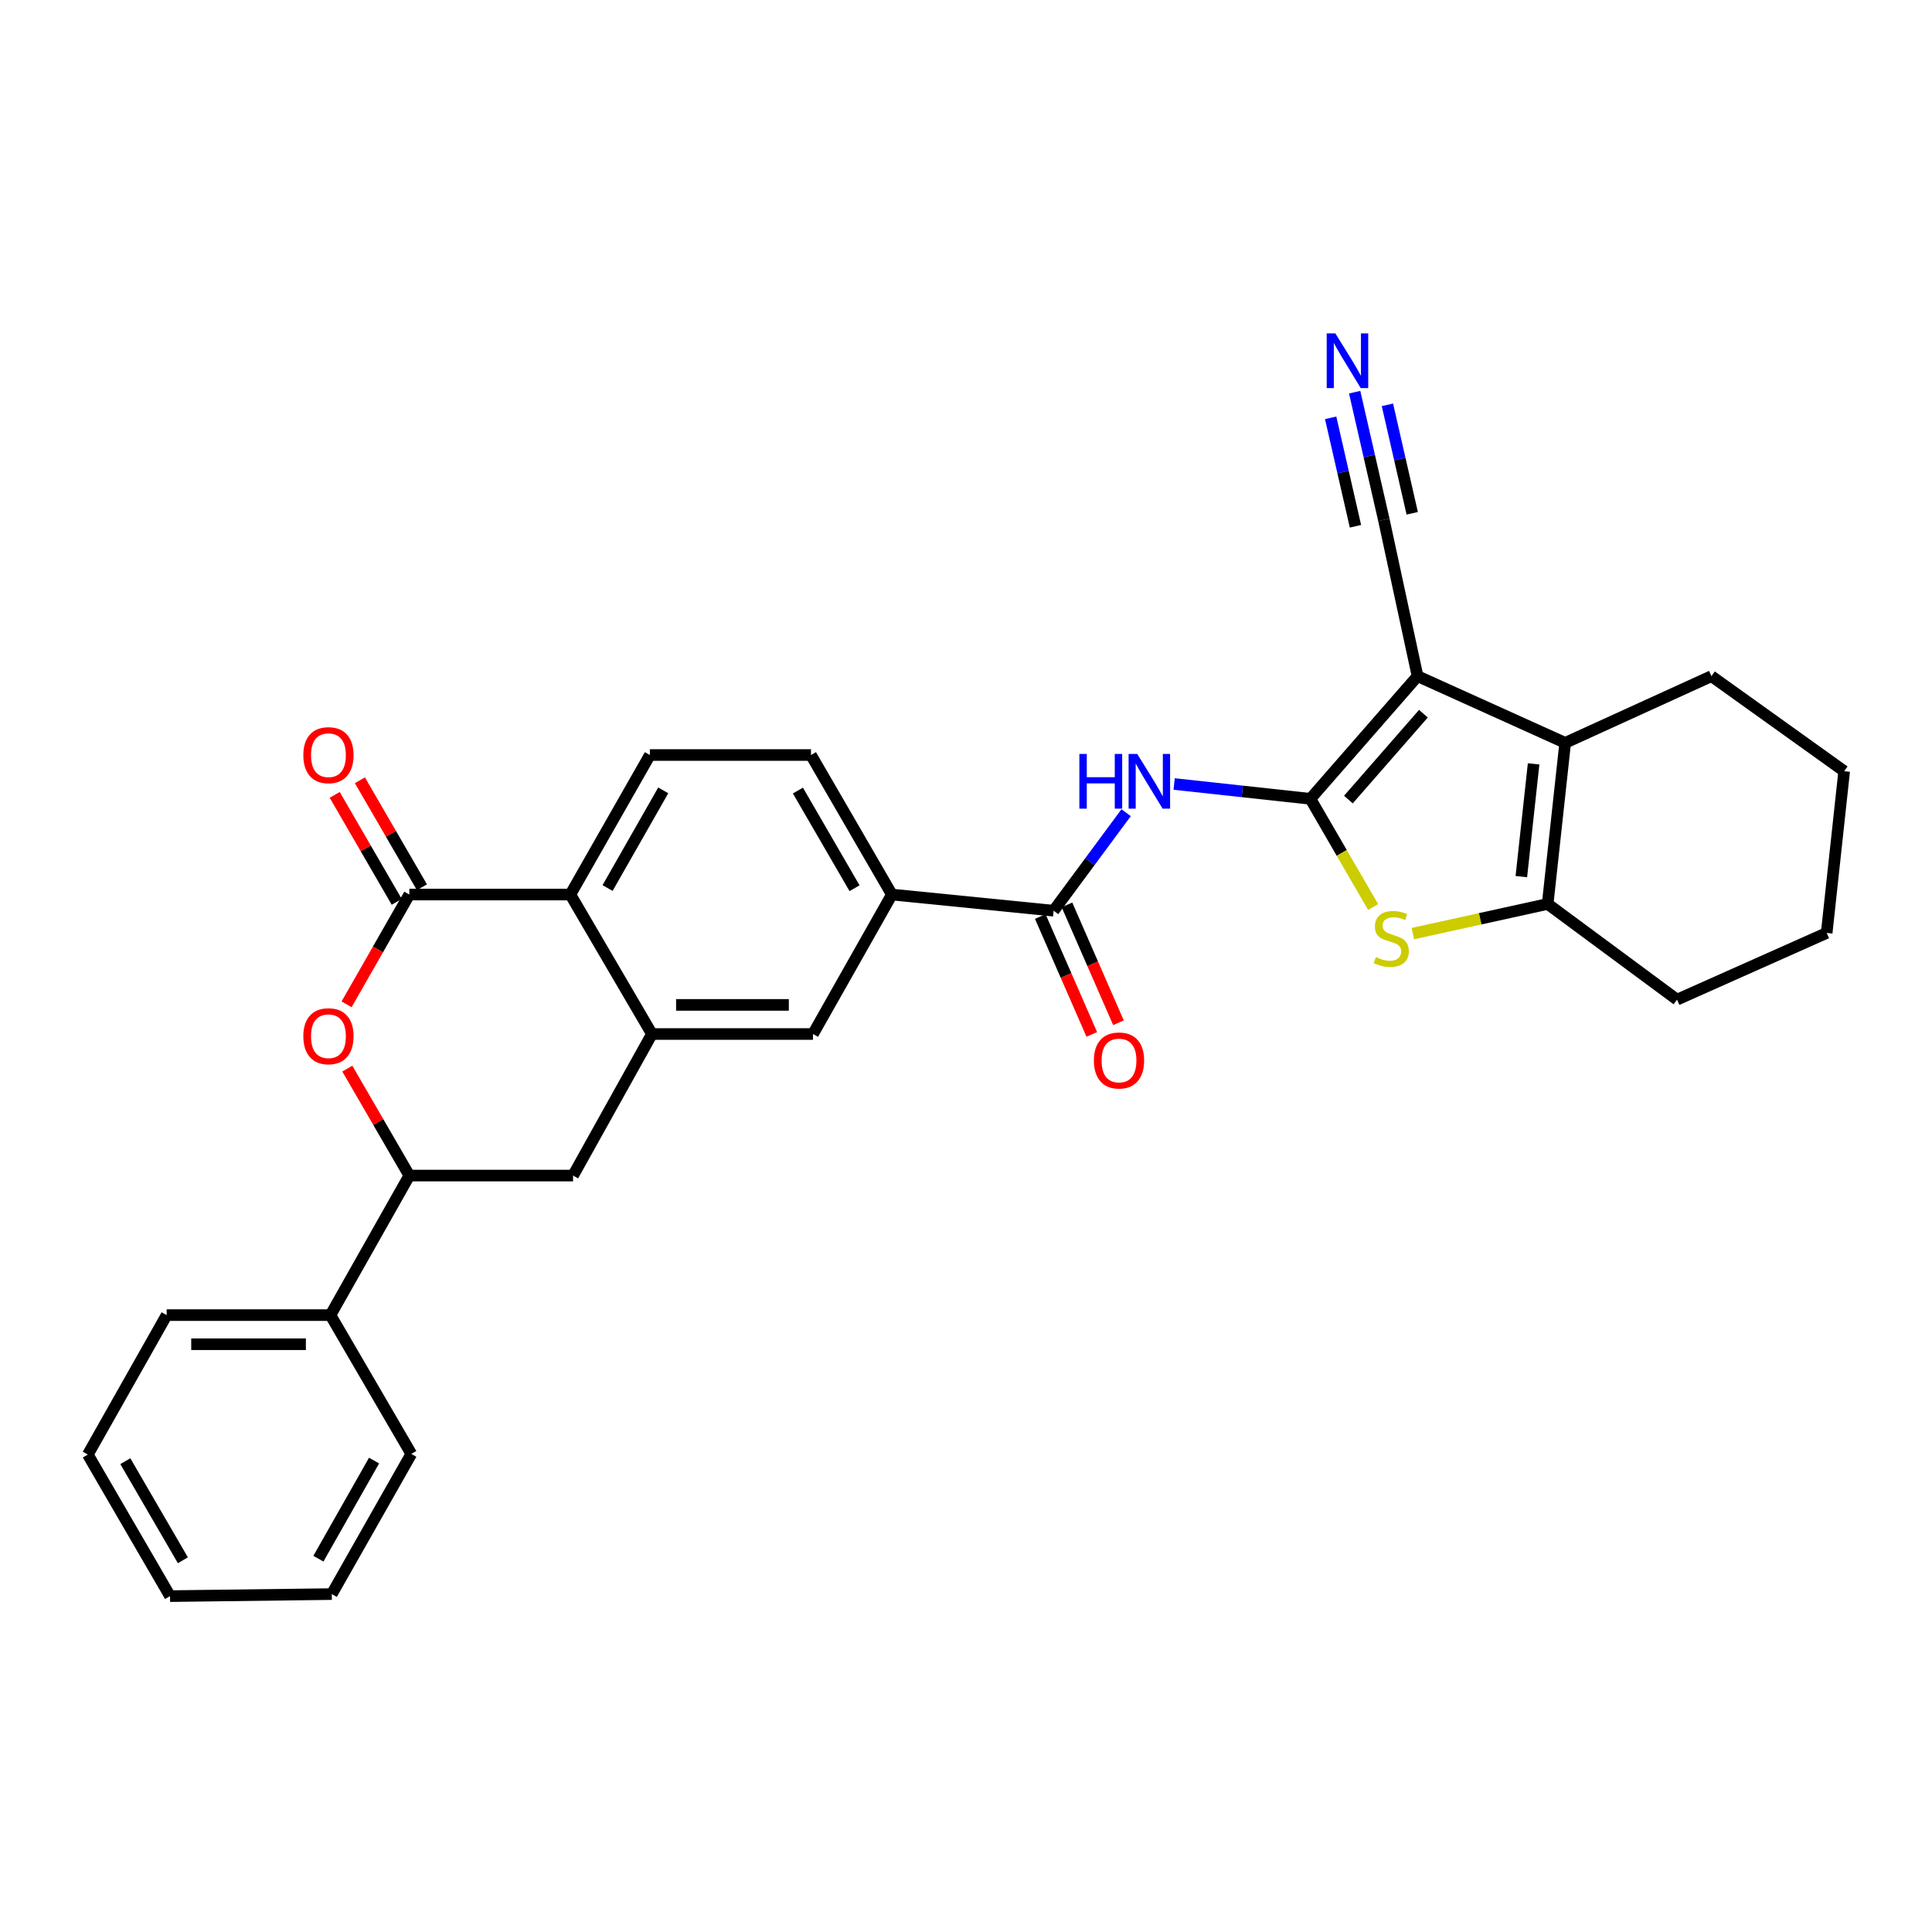 <?xml version='1.0' encoding='iso-8859-1'?>
<svg version='1.1' baseProfile='full'
              xmlns='http://www.w3.org/2000/svg'
                      xmlns:rdkit='http://www.rdkit.org/xml'
                      xmlns:xlink='http://www.w3.org/1999/xlink'
                  xml:space='preserve'
width='1000px' height='1000px' viewBox='0 0 1000 1000'>
<!-- END OF HEADER -->
<rect style='opacity:1.0;fill:#FFFFFF;stroke:none' width='1000' height='1000' x='0' y='0'> </rect>
<path class='bond-0' d='M 678.257,413.469 L 733.724,349.973' style='fill:none;fill-rule:evenodd;stroke:#000000;stroke-width:6px;stroke-linecap:butt;stroke-linejoin:miter;stroke-opacity:1' />
<path class='bond-0' d='M 697.926,413.859 L 736.753,369.412' style='fill:none;fill-rule:evenodd;stroke:#000000;stroke-width:6px;stroke-linecap:butt;stroke-linejoin:miter;stroke-opacity:1' />
<path class='bond-1' d='M 678.257,413.469 L 694.493,441.472' style='fill:none;fill-rule:evenodd;stroke:#000000;stroke-width:6px;stroke-linecap:butt;stroke-linejoin:miter;stroke-opacity:1' />
<path class='bond-1' d='M 694.493,441.472 L 710.73,469.474' style='fill:none;fill-rule:evenodd;stroke:#CCCC00;stroke-width:6px;stroke-linecap:butt;stroke-linejoin:miter;stroke-opacity:1' />
<path class='bond-3' d='M 678.257,413.469 L 642.997,409.634' style='fill:none;fill-rule:evenodd;stroke:#000000;stroke-width:6px;stroke-linecap:butt;stroke-linejoin:miter;stroke-opacity:1' />
<path class='bond-3' d='M 642.997,409.634 L 607.737,405.798' style='fill:none;fill-rule:evenodd;stroke:#0000FF;stroke-width:6px;stroke-linecap:butt;stroke-linejoin:miter;stroke-opacity:1' />
<path class='bond-2' d='M 733.724,349.973 L 810.138,384.501' style='fill:none;fill-rule:evenodd;stroke:#000000;stroke-width:6px;stroke-linecap:butt;stroke-linejoin:miter;stroke-opacity:1' />
<path class='bond-10' d='M 733.724,349.973 L 716.276,269.037' style='fill:none;fill-rule:evenodd;stroke:#000000;stroke-width:6px;stroke-linecap:butt;stroke-linejoin:miter;stroke-opacity:1' />
<path class='bond-5' d='M 731.279,483.229 L 766.171,475.555' style='fill:none;fill-rule:evenodd;stroke:#CCCC00;stroke-width:6px;stroke-linecap:butt;stroke-linejoin:miter;stroke-opacity:1' />
<path class='bond-5' d='M 766.171,475.555 L 801.063,467.882' style='fill:none;fill-rule:evenodd;stroke:#000000;stroke-width:6px;stroke-linecap:butt;stroke-linejoin:miter;stroke-opacity:1' />
<path class='bond-21' d='M 810.138,384.501 L 885.842,349.973' style='fill:none;fill-rule:evenodd;stroke:#000000;stroke-width:6px;stroke-linecap:butt;stroke-linejoin:miter;stroke-opacity:1' />
<path class='bond-30' d='M 810.138,384.501 L 801.063,467.882' style='fill:none;fill-rule:evenodd;stroke:#000000;stroke-width:6px;stroke-linecap:butt;stroke-linejoin:miter;stroke-opacity:1' />
<path class='bond-30' d='M 793.795,395.377 L 787.442,453.744' style='fill:none;fill-rule:evenodd;stroke:#000000;stroke-width:6px;stroke-linecap:butt;stroke-linejoin:miter;stroke-opacity:1' />
<path class='bond-8' d='M 582.885,420.645 L 564.119,446.013' style='fill:none;fill-rule:evenodd;stroke:#0000FF;stroke-width:6px;stroke-linecap:butt;stroke-linejoin:miter;stroke-opacity:1' />
<path class='bond-8' d='M 564.119,446.013 L 545.353,471.381' style='fill:none;fill-rule:evenodd;stroke:#000000;stroke-width:6px;stroke-linecap:butt;stroke-linejoin:miter;stroke-opacity:1' />
<path class='bond-4' d='M 211.864,463.017 L 295.211,463.017' style='fill:none;fill-rule:evenodd;stroke:#000000;stroke-width:6px;stroke-linecap:butt;stroke-linejoin:miter;stroke-opacity:1' />
<path class='bond-6' d='M 211.864,463.017 L 195.628,491.428' style='fill:none;fill-rule:evenodd;stroke:#000000;stroke-width:6px;stroke-linecap:butt;stroke-linejoin:miter;stroke-opacity:1' />
<path class='bond-6' d='M 195.628,491.428 L 179.391,519.838' style='fill:none;fill-rule:evenodd;stroke:#FF0000;stroke-width:6px;stroke-linecap:butt;stroke-linejoin:miter;stroke-opacity:1' />
<path class='bond-17' d='M 218.383,459.238 L 202.335,431.552' style='fill:none;fill-rule:evenodd;stroke:#000000;stroke-width:6px;stroke-linecap:butt;stroke-linejoin:miter;stroke-opacity:1' />
<path class='bond-17' d='M 202.335,431.552 L 186.287,403.865' style='fill:none;fill-rule:evenodd;stroke:#FF0000;stroke-width:6px;stroke-linecap:butt;stroke-linejoin:miter;stroke-opacity:1' />
<path class='bond-17' d='M 205.345,466.796 L 189.297,439.109' style='fill:none;fill-rule:evenodd;stroke:#000000;stroke-width:6px;stroke-linecap:butt;stroke-linejoin:miter;stroke-opacity:1' />
<path class='bond-17' d='M 189.297,439.109 L 173.248,411.423' style='fill:none;fill-rule:evenodd;stroke:#FF0000;stroke-width:6px;stroke-linecap:butt;stroke-linejoin:miter;stroke-opacity:1' />
<path class='bond-22' d='M 801.063,467.882 L 868.025,517.413' style='fill:none;fill-rule:evenodd;stroke:#000000;stroke-width:6px;stroke-linecap:butt;stroke-linejoin:miter;stroke-opacity:1' />
<path class='bond-33' d='M 179.769,553.114 L 195.817,580.792' style='fill:none;fill-rule:evenodd;stroke:#FF0000;stroke-width:6px;stroke-linecap:butt;stroke-linejoin:miter;stroke-opacity:1' />
<path class='bond-33' d='M 195.817,580.792 L 211.864,608.471' style='fill:none;fill-rule:evenodd;stroke:#000000;stroke-width:6px;stroke-linecap:butt;stroke-linejoin:miter;stroke-opacity:1' />
<path class='bond-7' d='M 337.442,535.204 L 420.806,535.204' style='fill:none;fill-rule:evenodd;stroke:#000000;stroke-width:6px;stroke-linecap:butt;stroke-linejoin:miter;stroke-opacity:1' />
<path class='bond-7' d='M 349.946,520.134 L 408.301,520.134' style='fill:none;fill-rule:evenodd;stroke:#000000;stroke-width:6px;stroke-linecap:butt;stroke-linejoin:miter;stroke-opacity:1' />
<path class='bond-13' d='M 337.442,535.204 L 296.618,608.471' style='fill:none;fill-rule:evenodd;stroke:#000000;stroke-width:6px;stroke-linecap:butt;stroke-linejoin:miter;stroke-opacity:1' />
<path class='bond-32' d='M 337.442,535.204 L 295.211,463.017' style='fill:none;fill-rule:evenodd;stroke:#000000;stroke-width:6px;stroke-linecap:butt;stroke-linejoin:miter;stroke-opacity:1' />
<path class='bond-12' d='M 545.353,471.381 L 461.629,463.017' style='fill:none;fill-rule:evenodd;stroke:#000000;stroke-width:6px;stroke-linecap:butt;stroke-linejoin:miter;stroke-opacity:1' />
<path class='bond-18' d='M 538.449,474.398 L 551.779,504.904' style='fill:none;fill-rule:evenodd;stroke:#000000;stroke-width:6px;stroke-linecap:butt;stroke-linejoin:miter;stroke-opacity:1' />
<path class='bond-18' d='M 551.779,504.904 L 565.109,535.41' style='fill:none;fill-rule:evenodd;stroke:#FF0000;stroke-width:6px;stroke-linecap:butt;stroke-linejoin:miter;stroke-opacity:1' />
<path class='bond-18' d='M 552.258,468.364 L 565.588,498.87' style='fill:none;fill-rule:evenodd;stroke:#000000;stroke-width:6px;stroke-linecap:butt;stroke-linejoin:miter;stroke-opacity:1' />
<path class='bond-18' d='M 565.588,498.87 L 578.918,529.376' style='fill:none;fill-rule:evenodd;stroke:#FF0000;stroke-width:6px;stroke-linecap:butt;stroke-linejoin:miter;stroke-opacity:1' />
<path class='bond-9' d='M 295.211,463.017 L 336.378,390.797' style='fill:none;fill-rule:evenodd;stroke:#000000;stroke-width:6px;stroke-linecap:butt;stroke-linejoin:miter;stroke-opacity:1' />
<path class='bond-9' d='M 314.479,459.647 L 343.296,409.093' style='fill:none;fill-rule:evenodd;stroke:#000000;stroke-width:6px;stroke-linecap:butt;stroke-linejoin:miter;stroke-opacity:1' />
<path class='bond-14' d='M 716.276,269.037 L 708.722,236.014' style='fill:none;fill-rule:evenodd;stroke:#000000;stroke-width:6px;stroke-linecap:butt;stroke-linejoin:miter;stroke-opacity:1' />
<path class='bond-14' d='M 708.722,236.014 L 701.168,202.991' style='fill:none;fill-rule:evenodd;stroke:#0000FF;stroke-width:6px;stroke-linecap:butt;stroke-linejoin:miter;stroke-opacity:1' />
<path class='bond-14' d='M 730.966,265.677 L 724.546,237.607' style='fill:none;fill-rule:evenodd;stroke:#000000;stroke-width:6px;stroke-linecap:butt;stroke-linejoin:miter;stroke-opacity:1' />
<path class='bond-14' d='M 724.546,237.607 L 718.125,209.537' style='fill:none;fill-rule:evenodd;stroke:#0000FF;stroke-width:6px;stroke-linecap:butt;stroke-linejoin:miter;stroke-opacity:1' />
<path class='bond-14' d='M 701.585,272.398 L 695.164,244.328' style='fill:none;fill-rule:evenodd;stroke:#000000;stroke-width:6px;stroke-linecap:butt;stroke-linejoin:miter;stroke-opacity:1' />
<path class='bond-14' d='M 695.164,244.328 L 688.743,216.258' style='fill:none;fill-rule:evenodd;stroke:#0000FF;stroke-width:6px;stroke-linecap:butt;stroke-linejoin:miter;stroke-opacity:1' />
<path class='bond-11' d='M 211.864,608.471 L 296.618,608.471' style='fill:none;fill-rule:evenodd;stroke:#000000;stroke-width:6px;stroke-linecap:butt;stroke-linejoin:miter;stroke-opacity:1' />
<path class='bond-20' d='M 211.864,608.471 L 171.04,680.699' style='fill:none;fill-rule:evenodd;stroke:#000000;stroke-width:6px;stroke-linecap:butt;stroke-linejoin:miter;stroke-opacity:1' />
<path class='bond-15' d='M 461.629,463.017 L 420.806,535.204' style='fill:none;fill-rule:evenodd;stroke:#000000;stroke-width:6px;stroke-linecap:butt;stroke-linejoin:miter;stroke-opacity:1' />
<path class='bond-19' d='M 461.629,463.017 L 419.759,390.797' style='fill:none;fill-rule:evenodd;stroke:#000000;stroke-width:6px;stroke-linecap:butt;stroke-linejoin:miter;stroke-opacity:1' />
<path class='bond-19' d='M 442.311,459.743 L 413.002,409.189' style='fill:none;fill-rule:evenodd;stroke:#000000;stroke-width:6px;stroke-linecap:butt;stroke-linejoin:miter;stroke-opacity:1' />
<path class='bond-16' d='M 336.378,390.797 L 419.759,390.797' style='fill:none;fill-rule:evenodd;stroke:#000000;stroke-width:6px;stroke-linecap:butt;stroke-linejoin:miter;stroke-opacity:1' />
<path class='bond-23' d='M 171.04,680.699 L 86.262,680.699' style='fill:none;fill-rule:evenodd;stroke:#000000;stroke-width:6px;stroke-linecap:butt;stroke-linejoin:miter;stroke-opacity:1' />
<path class='bond-23' d='M 158.324,695.77 L 98.978,695.77' style='fill:none;fill-rule:evenodd;stroke:#000000;stroke-width:6px;stroke-linecap:butt;stroke-linejoin:miter;stroke-opacity:1' />
<path class='bond-24' d='M 171.04,680.699 L 212.894,752.543' style='fill:none;fill-rule:evenodd;stroke:#000000;stroke-width:6px;stroke-linecap:butt;stroke-linejoin:miter;stroke-opacity:1' />
<path class='bond-25' d='M 885.842,349.973 L 954.545,399.161' style='fill:none;fill-rule:evenodd;stroke:#000000;stroke-width:6px;stroke-linecap:butt;stroke-linejoin:miter;stroke-opacity:1' />
<path class='bond-26' d='M 868.025,517.413 L 945.487,482.885' style='fill:none;fill-rule:evenodd;stroke:#000000;stroke-width:6px;stroke-linecap:butt;stroke-linejoin:miter;stroke-opacity:1' />
<path class='bond-28' d='M 86.262,680.699 L 45.455,752.886' style='fill:none;fill-rule:evenodd;stroke:#000000;stroke-width:6px;stroke-linecap:butt;stroke-linejoin:miter;stroke-opacity:1' />
<path class='bond-27' d='M 212.894,752.543 L 171.735,825.098' style='fill:none;fill-rule:evenodd;stroke:#000000;stroke-width:6px;stroke-linecap:butt;stroke-linejoin:miter;stroke-opacity:1' />
<path class='bond-27' d='M 193.612,755.99 L 164.801,806.779' style='fill:none;fill-rule:evenodd;stroke:#000000;stroke-width:6px;stroke-linecap:butt;stroke-linejoin:miter;stroke-opacity:1' />
<path class='bond-31' d='M 954.545,399.161 L 945.487,482.885' style='fill:none;fill-rule:evenodd;stroke:#000000;stroke-width:6px;stroke-linecap:butt;stroke-linejoin:miter;stroke-opacity:1' />
<path class='bond-29' d='M 171.735,825.098 L 88.011,826.153' style='fill:none;fill-rule:evenodd;stroke:#000000;stroke-width:6px;stroke-linecap:butt;stroke-linejoin:miter;stroke-opacity:1' />
<path class='bond-34' d='M 45.455,752.886 L 88.011,826.153' style='fill:none;fill-rule:evenodd;stroke:#000000;stroke-width:6px;stroke-linecap:butt;stroke-linejoin:miter;stroke-opacity:1' />
<path class='bond-34' d='M 64.87,756.307 L 94.659,807.594' style='fill:none;fill-rule:evenodd;stroke:#000000;stroke-width:6px;stroke-linecap:butt;stroke-linejoin:miter;stroke-opacity:1' />
<path  class='atom-2' d='M 712.127 495.401
Q 712.447 495.521, 713.767 496.081
Q 715.087 496.641, 716.527 497.001
Q 718.007 497.321, 719.447 497.321
Q 722.127 497.321, 723.687 496.041
Q 725.247 494.721, 725.247 492.441
Q 725.247 490.881, 724.447 489.921
Q 723.687 488.961, 722.487 488.441
Q 721.287 487.921, 719.287 487.321
Q 716.767 486.561, 715.247 485.841
Q 713.767 485.121, 712.687 483.601
Q 711.647 482.081, 711.647 479.521
Q 711.647 475.961, 714.047 473.761
Q 716.487 471.561, 721.287 471.561
Q 724.567 471.561, 728.287 473.121
L 727.367 476.201
Q 723.967 474.801, 721.407 474.801
Q 718.647 474.801, 717.127 475.961
Q 715.607 477.081, 715.647 479.041
Q 715.647 480.561, 716.407 481.481
Q 717.207 482.401, 718.327 482.921
Q 719.487 483.441, 721.407 484.041
Q 723.967 484.841, 725.487 485.641
Q 727.007 486.441, 728.087 488.081
Q 729.207 489.681, 729.207 492.441
Q 729.207 496.361, 726.567 498.481
Q 723.967 500.561, 719.607 500.561
Q 717.087 500.561, 715.167 500.001
Q 713.287 499.481, 711.047 498.561
L 712.127 495.401
' fill='#CCCC00'/>
<path  class='atom-4' d='M 558.681 390.242
L 562.521 390.242
L 562.521 402.282
L 577.001 402.282
L 577.001 390.242
L 580.841 390.242
L 580.841 418.562
L 577.001 418.562
L 577.001 405.482
L 562.521 405.482
L 562.521 418.562
L 558.681 418.562
L 558.681 390.242
' fill='#0000FF'/>
<path  class='atom-4' d='M 588.641 390.242
L 597.921 405.242
Q 598.841 406.722, 600.321 409.402
Q 601.801 412.082, 601.881 412.242
L 601.881 390.242
L 605.641 390.242
L 605.641 418.562
L 601.761 418.562
L 591.801 402.162
Q 590.641 400.242, 589.401 398.042
Q 588.201 395.842, 587.841 395.162
L 587.841 418.562
L 584.161 418.562
L 584.161 390.242
L 588.641 390.242
' fill='#0000FF'/>
<path  class='atom-7' d='M 157.002 536.347
Q 157.002 529.547, 160.362 525.747
Q 163.722 521.947, 170.002 521.947
Q 176.282 521.947, 179.642 525.747
Q 183.002 529.547, 183.002 536.347
Q 183.002 543.227, 179.602 547.147
Q 176.202 551.027, 170.002 551.027
Q 163.762 551.027, 160.362 547.147
Q 157.002 543.267, 157.002 536.347
M 170.002 547.827
Q 174.322 547.827, 176.642 544.947
Q 179.002 542.027, 179.002 536.347
Q 179.002 530.787, 176.642 527.987
Q 174.322 525.147, 170.002 525.147
Q 165.682 525.147, 163.322 527.947
Q 161.002 530.747, 161.002 536.347
Q 161.002 542.067, 163.322 544.947
Q 165.682 547.827, 170.002 547.827
' fill='#FF0000'/>
<path  class='atom-15' d='M 691.186 172.56
L 700.466 187.56
Q 701.386 189.04, 702.866 191.72
Q 704.346 194.4, 704.426 194.56
L 704.426 172.56
L 708.186 172.56
L 708.186 200.88
L 704.306 200.88
L 694.346 184.48
Q 693.186 182.56, 691.946 180.36
Q 690.746 178.16, 690.386 177.48
L 690.386 200.88
L 686.706 200.88
L 686.706 172.56
L 691.186 172.56
' fill='#0000FF'/>
<path  class='atom-18' d='M 157.002 390.877
Q 157.002 384.077, 160.362 380.277
Q 163.722 376.477, 170.002 376.477
Q 176.282 376.477, 179.642 380.277
Q 183.002 384.077, 183.002 390.877
Q 183.002 397.757, 179.602 401.677
Q 176.202 405.557, 170.002 405.557
Q 163.762 405.557, 160.362 401.677
Q 157.002 397.797, 157.002 390.877
M 170.002 402.357
Q 174.322 402.357, 176.642 399.477
Q 179.002 396.557, 179.002 390.877
Q 179.002 385.317, 176.642 382.517
Q 174.322 379.677, 170.002 379.677
Q 165.682 379.677, 163.322 382.477
Q 161.002 385.277, 161.002 390.877
Q 161.002 396.597, 163.322 399.477
Q 165.682 402.357, 170.002 402.357
' fill='#FF0000'/>
<path  class='atom-19' d='M 566.194 548.906
Q 566.194 542.106, 569.554 538.306
Q 572.914 534.506, 579.194 534.506
Q 585.474 534.506, 588.834 538.306
Q 592.194 542.106, 592.194 548.906
Q 592.194 555.786, 588.794 559.706
Q 585.394 563.586, 579.194 563.586
Q 572.954 563.586, 569.554 559.706
Q 566.194 555.826, 566.194 548.906
M 579.194 560.386
Q 583.514 560.386, 585.834 557.506
Q 588.194 554.586, 588.194 548.906
Q 588.194 543.346, 585.834 540.546
Q 583.514 537.706, 579.194 537.706
Q 574.874 537.706, 572.514 540.506
Q 570.194 543.306, 570.194 548.906
Q 570.194 554.626, 572.514 557.506
Q 574.874 560.386, 579.194 560.386
' fill='#FF0000'/>
</svg>
